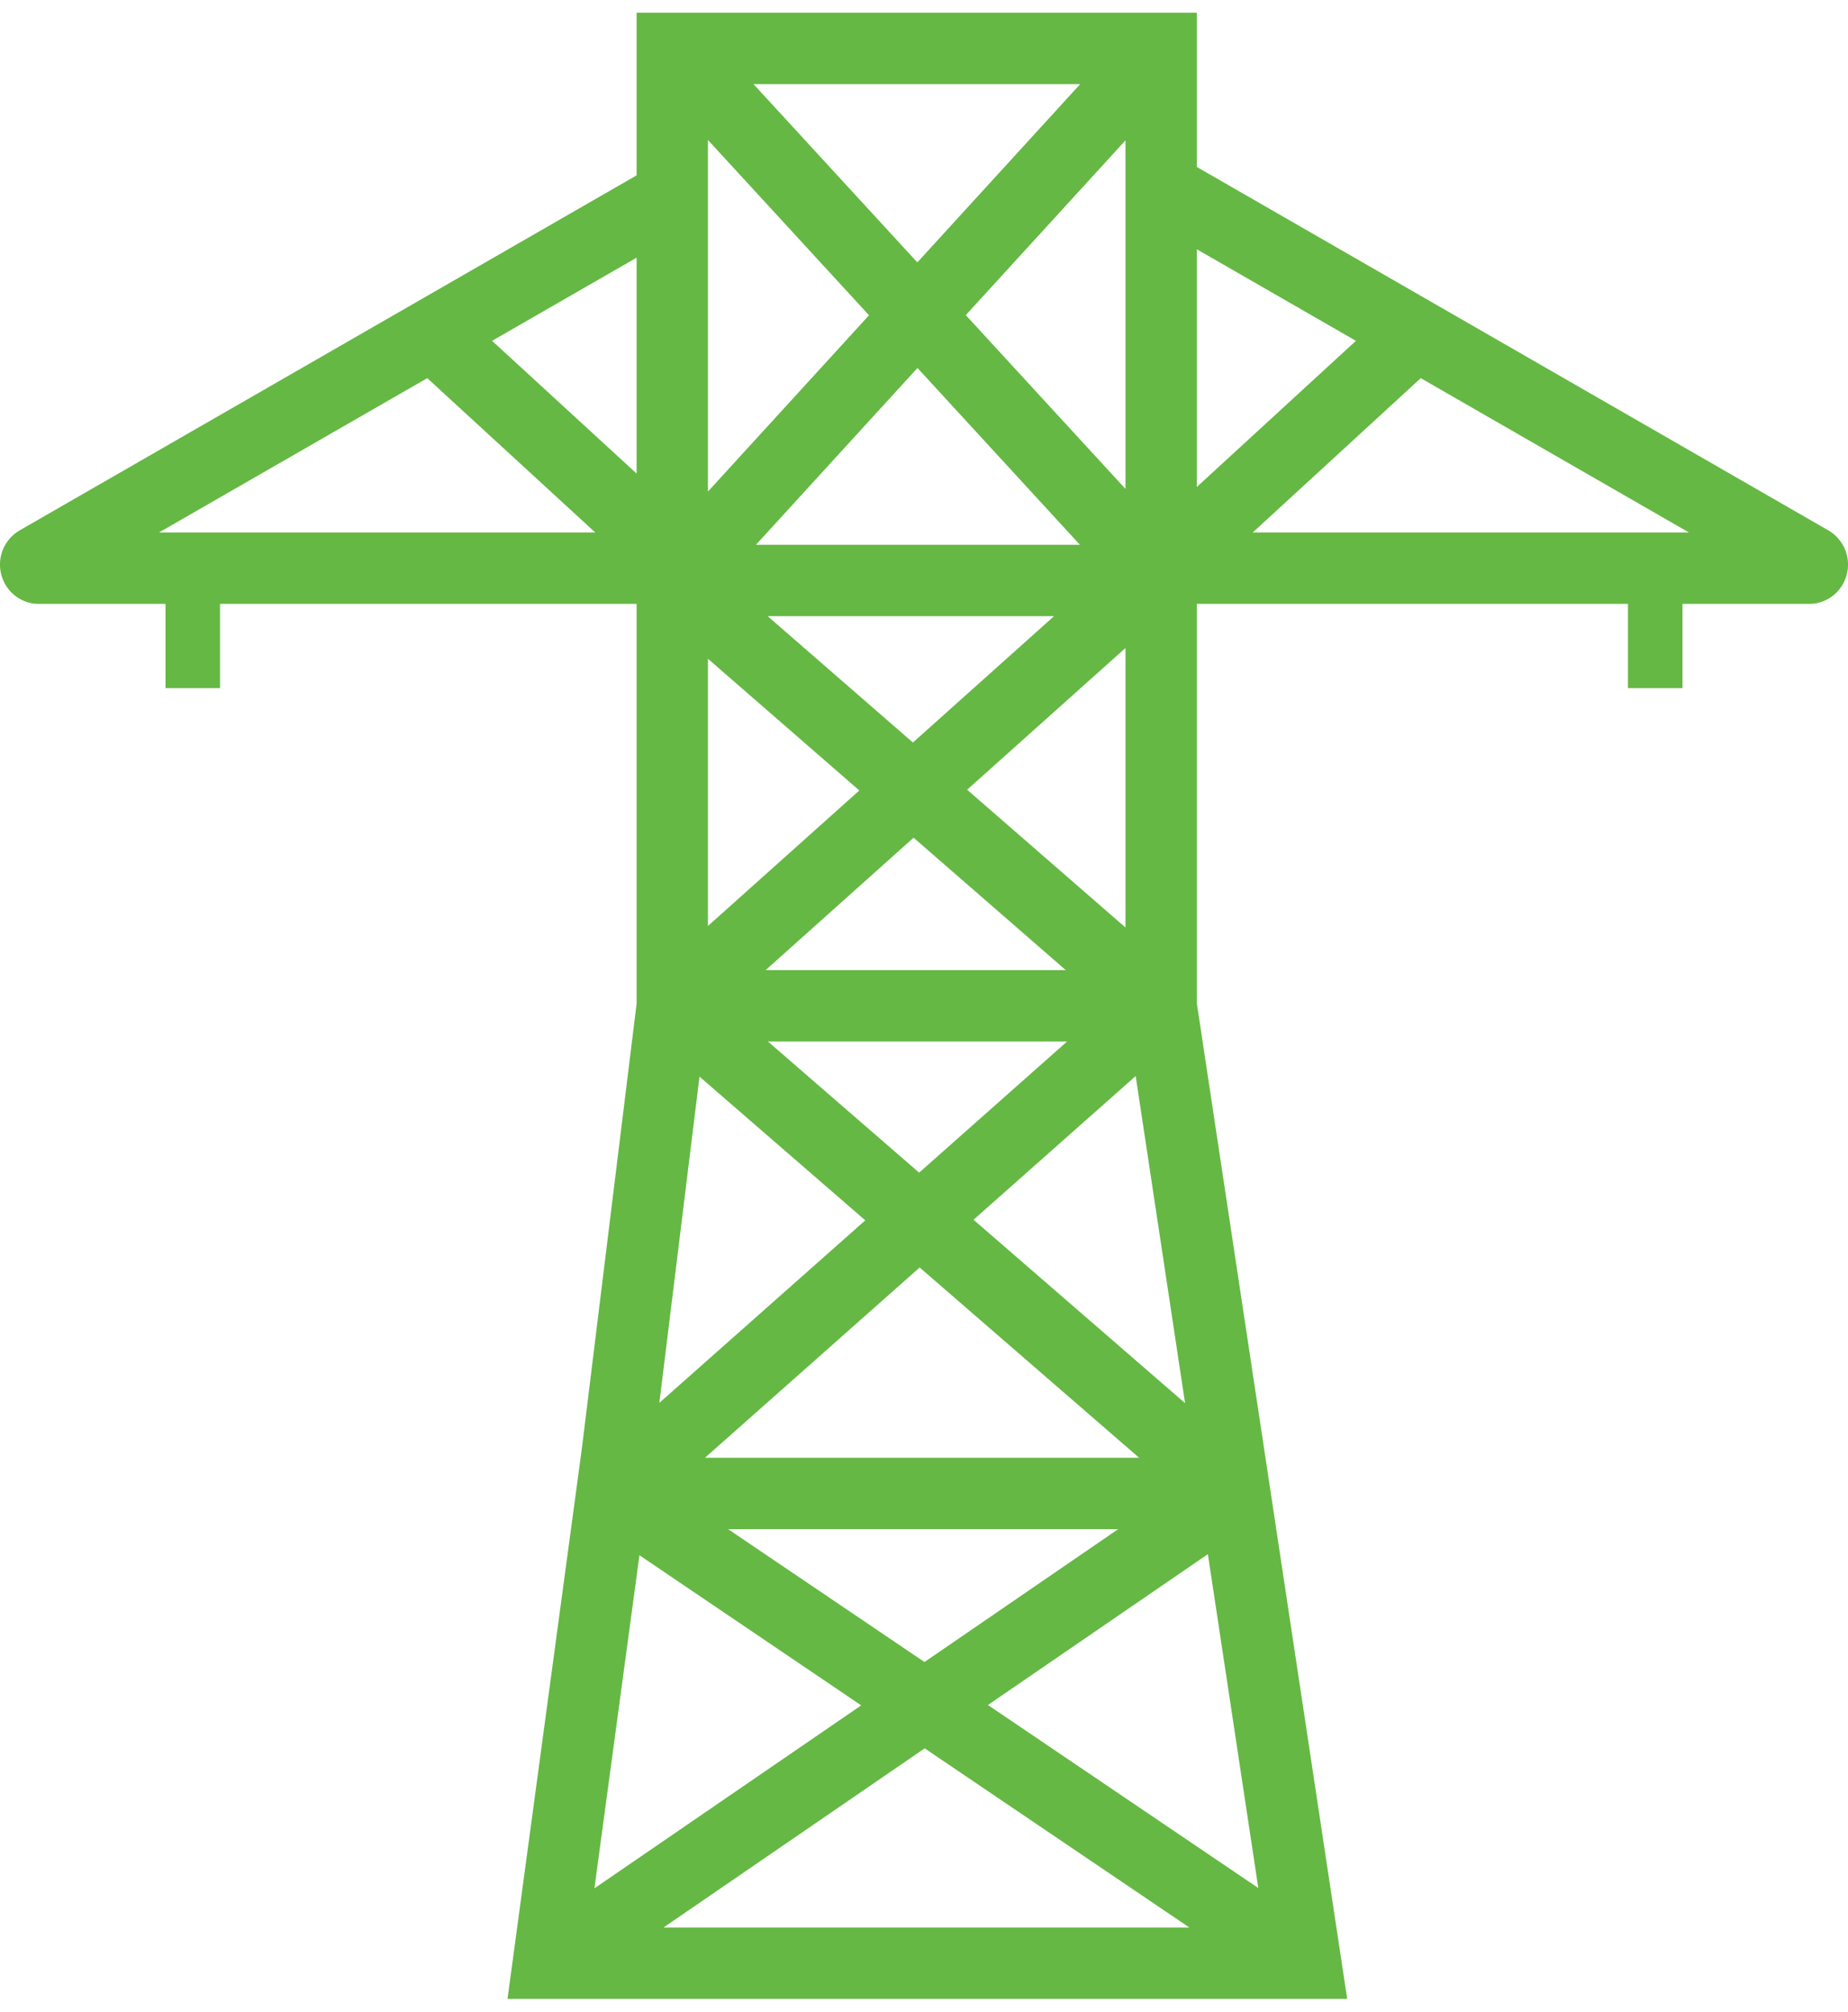 <?xml version="1.0" encoding="UTF-8"?> <svg xmlns="http://www.w3.org/2000/svg" width="54" height="58.763" viewBox="1104 1210 64 68.763"><path fill="#65b844" fill-rule="evenodd" d="M1167.321 1227.922l-21.873-12.583V1210h-19.401v5.63l-21.368 12.292a1.37 1.37 0 00-.632 1.54c.158.591.69 1.004 1.293 1.004h4.392v2.917h1.888v-2.917h14.427v13.84l-1.898 15.417-2.573 19.04h29.08l-5.208-34.474v-13.823h14.932v2.917h1.888v-2.917h4.392c.604 0 1.135-.413 1.293-1.003a1.37 1.37 0 00-.632-1.541zm-22.28 30.215l-7.326-6.349 5.616-4.975 1.71 11.324zm-16.627 1.892l7.436-6.588 7.601 6.588h-15.037zm14.312 2.47l-6.71 4.601-6.8-4.6h13.51zm-2.22-31.61l-4.89 4.377-5.032-4.376h9.922zm-10.325-2.47l5.593-6.12 5.625 6.12h-11.218zm12.796 3.575v9.676l-5.483-4.77 5.483-4.906zm-7.338 6.567l5.271 4.585h-10.395l5.124-4.585zm5.316 7.056l-5.123 4.54-5.238-4.54h10.361zm2.022-19.132l-5.53-6.016 5.53-6.05v12.066zm-1.567-14.014l-5.641 6.172-5.674-6.172h11.315zm-12.893 1.934l5.579 6.069-5.579 6.104v-12.173zm0 17.961l5.243 4.56-5.243 4.692v-9.252zm-.292 14.467l5.741 4.976-7.131 6.318 1.39-11.294zm-18.72-18.838l9.292-5.344 5.819 5.344h-15.11zm11.537-6.636l5.005-2.879v7.474l-5.005-4.595zm5.103 42.044l7.68 5.198-9.239 6.334 1.559-11.532zm.831 12.89l9.048-6.204 9.167 6.203h-18.215zm18.855-12.927l1.747 11.559-9.364-6.337 7.617-5.222zm-.383-45.177l5.51 3.17-5.51 5.06v-8.23zm1.936 9.806l5.82-5.344 9.29 5.344h-15.11z" data-name="Caminho 10"></path></svg> 